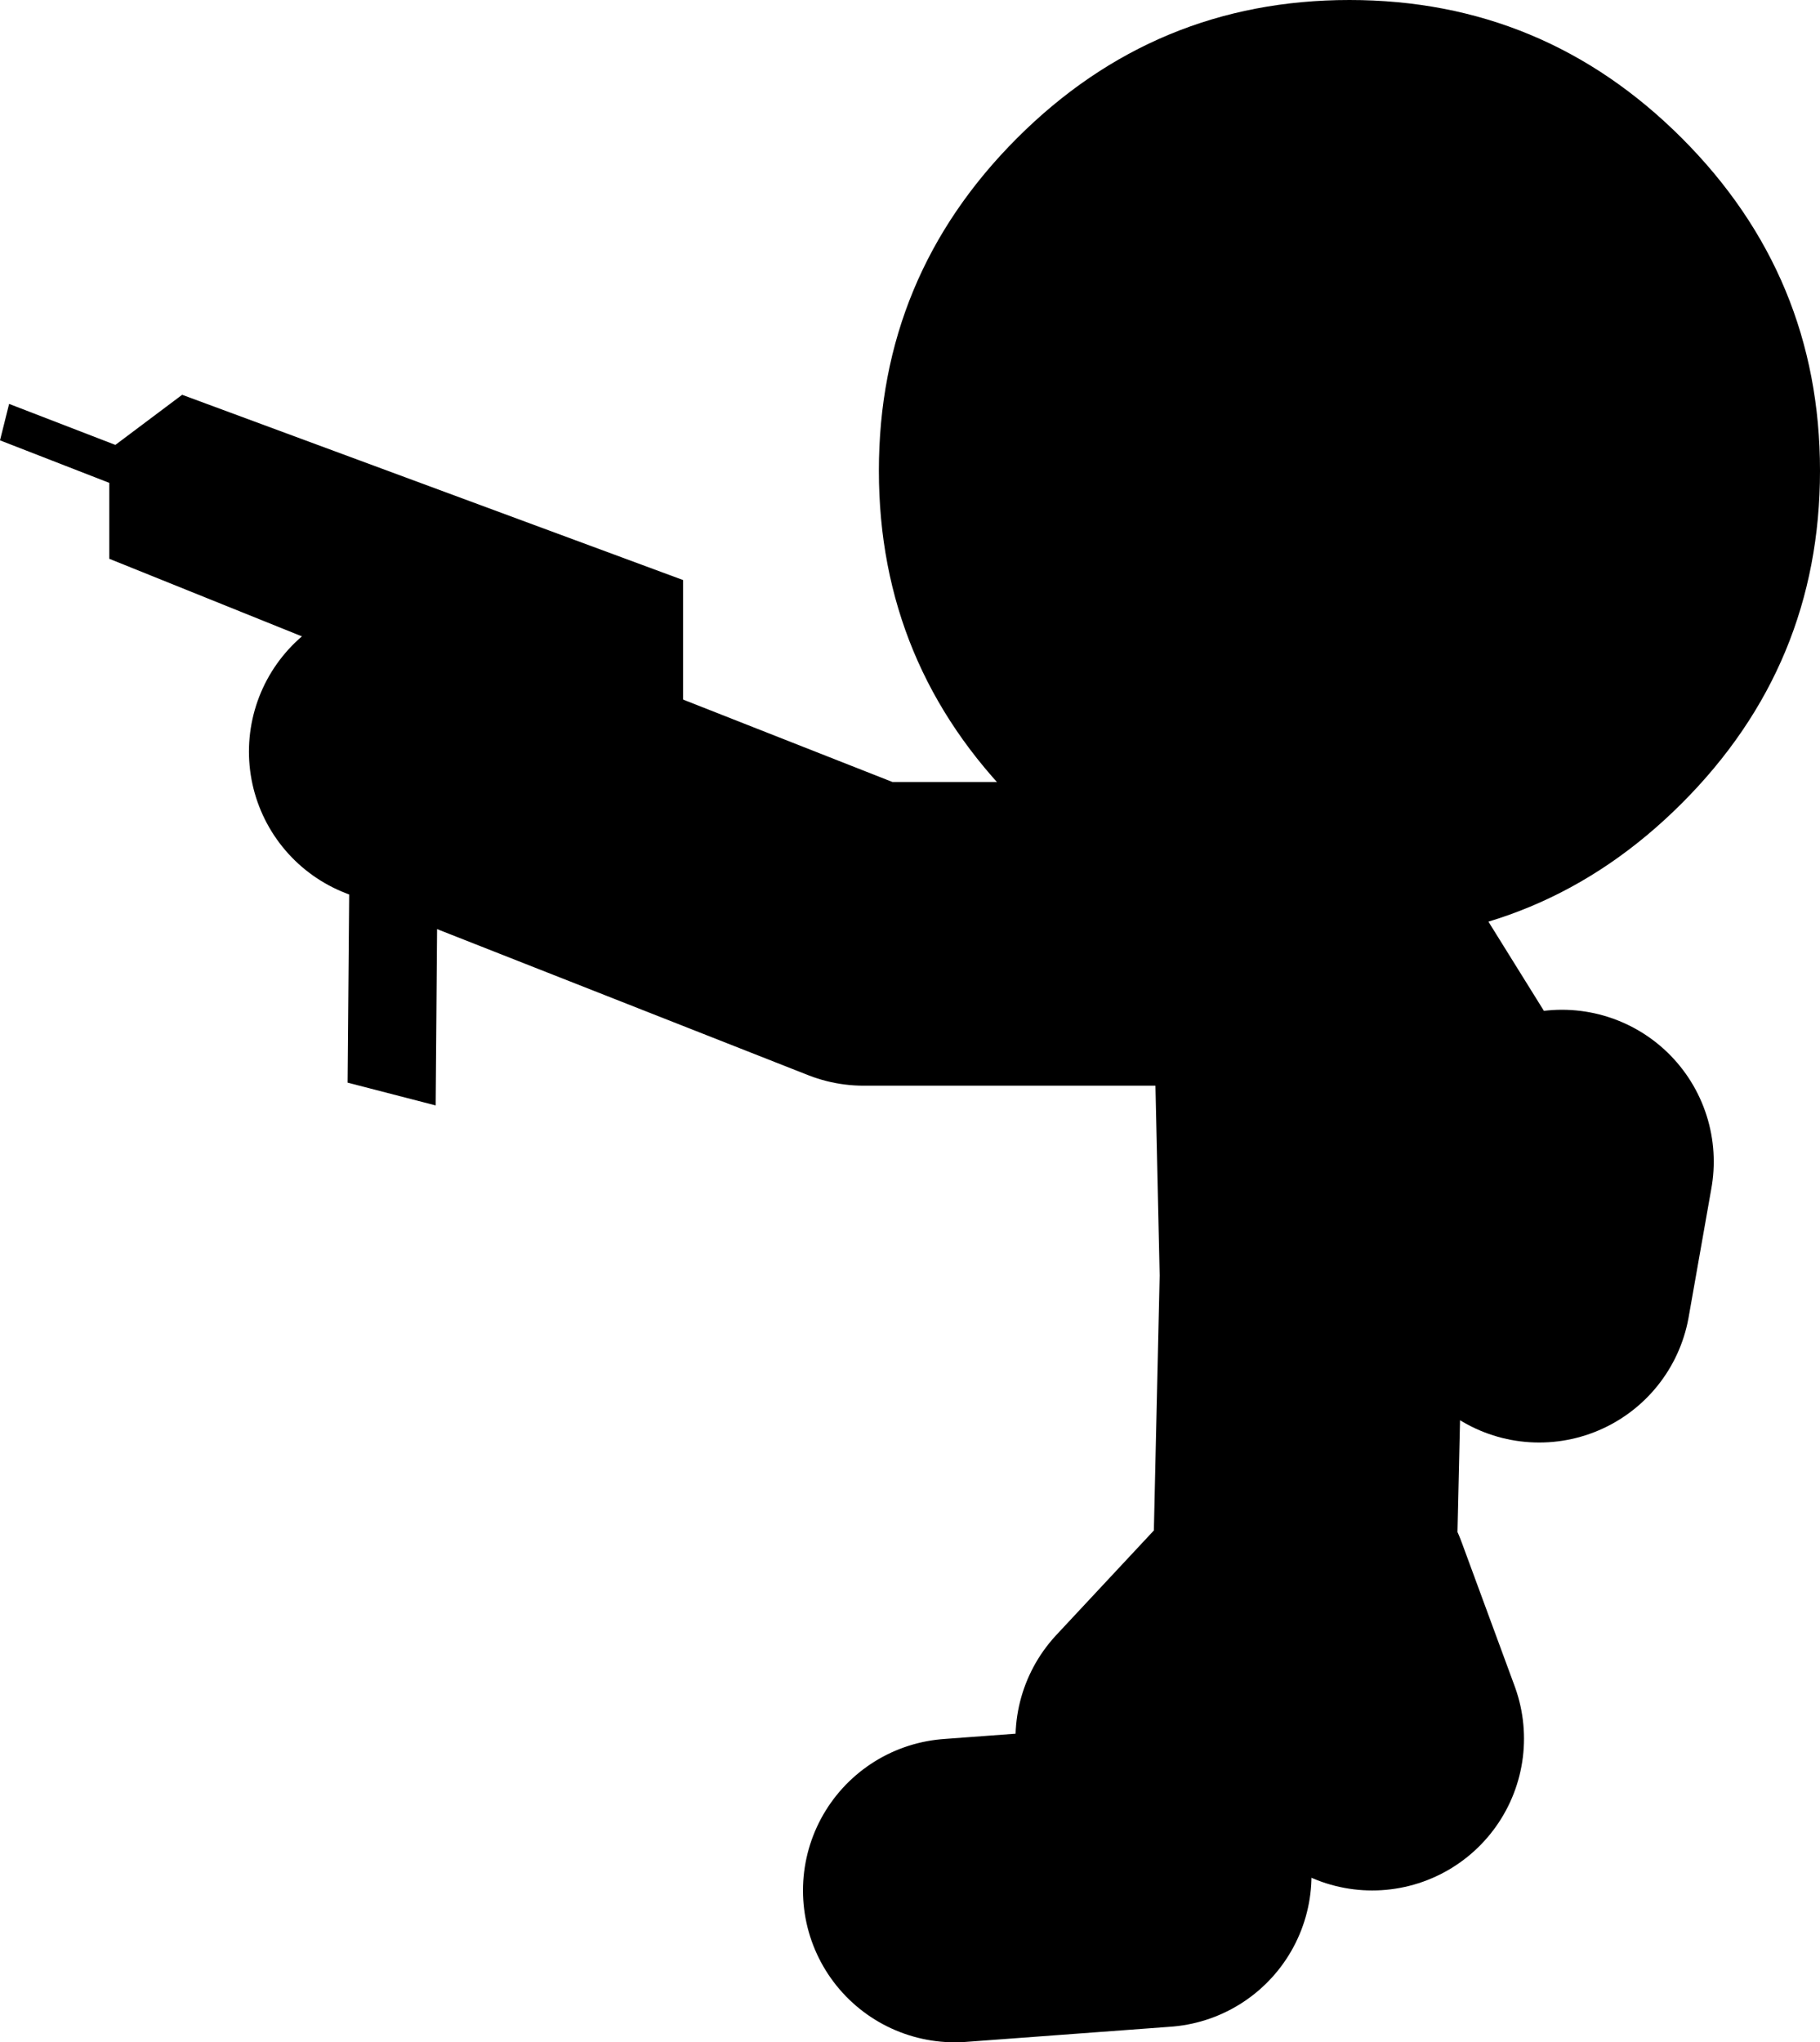 <?xml version="1.0" encoding="UTF-8" standalone="no"?>
<svg xmlns:xlink="http://www.w3.org/1999/xlink" height="67.25px" width="59.95px" xmlns="http://www.w3.org/2000/svg">
  <g transform="matrix(1.0, 0.0, 0.0, 1.0, -49.55, 63.75)">
    <path d="M92.5 -10.75 L92.75 -21.75 92.5 -33.0 78.0 -33.0 62.75 -39.0 M93.25 -32.5 L100.25 -21.25 101.0 -25.5 M87.75 -2.0 L81.0 -1.5 M91.5 -10.25 L88.0 -6.5 M93.0 -11.25 L94.75 -6.5" fill="none" stroke="#000000" stroke-linecap="round" stroke-linejoin="round" stroke-width="10.0"/>
    <path d="M83.05 -59.2 Q87.6 -63.75 94.0 -63.75 100.4 -63.75 104.95 -59.2 109.5 -54.65 109.5 -48.25 109.5 -41.85 104.95 -37.3 100.4 -32.75 94.0 -32.75 87.6 -32.75 83.05 -37.3 78.5 -41.85 78.5 -48.25 78.5 -54.65 83.05 -59.2" fill="#000000" fill-rule="evenodd" stroke="none"/>
    <path d="M61.0 -28.1 L61.1 -40.1 64.0 -39.7 63.9 -27.35 61.0 -28.1 M71.9 -37.8 L53.15 -45.35 53.15 -47.85 49.55 -49.25 49.85 -50.45 53.35 -49.1 55.55 -50.75 72.05 -44.65 72.05 -37.7 71.9 -37.8" fill="#000000" fill-rule="evenodd" stroke="none"/>
  </g>
</svg>
